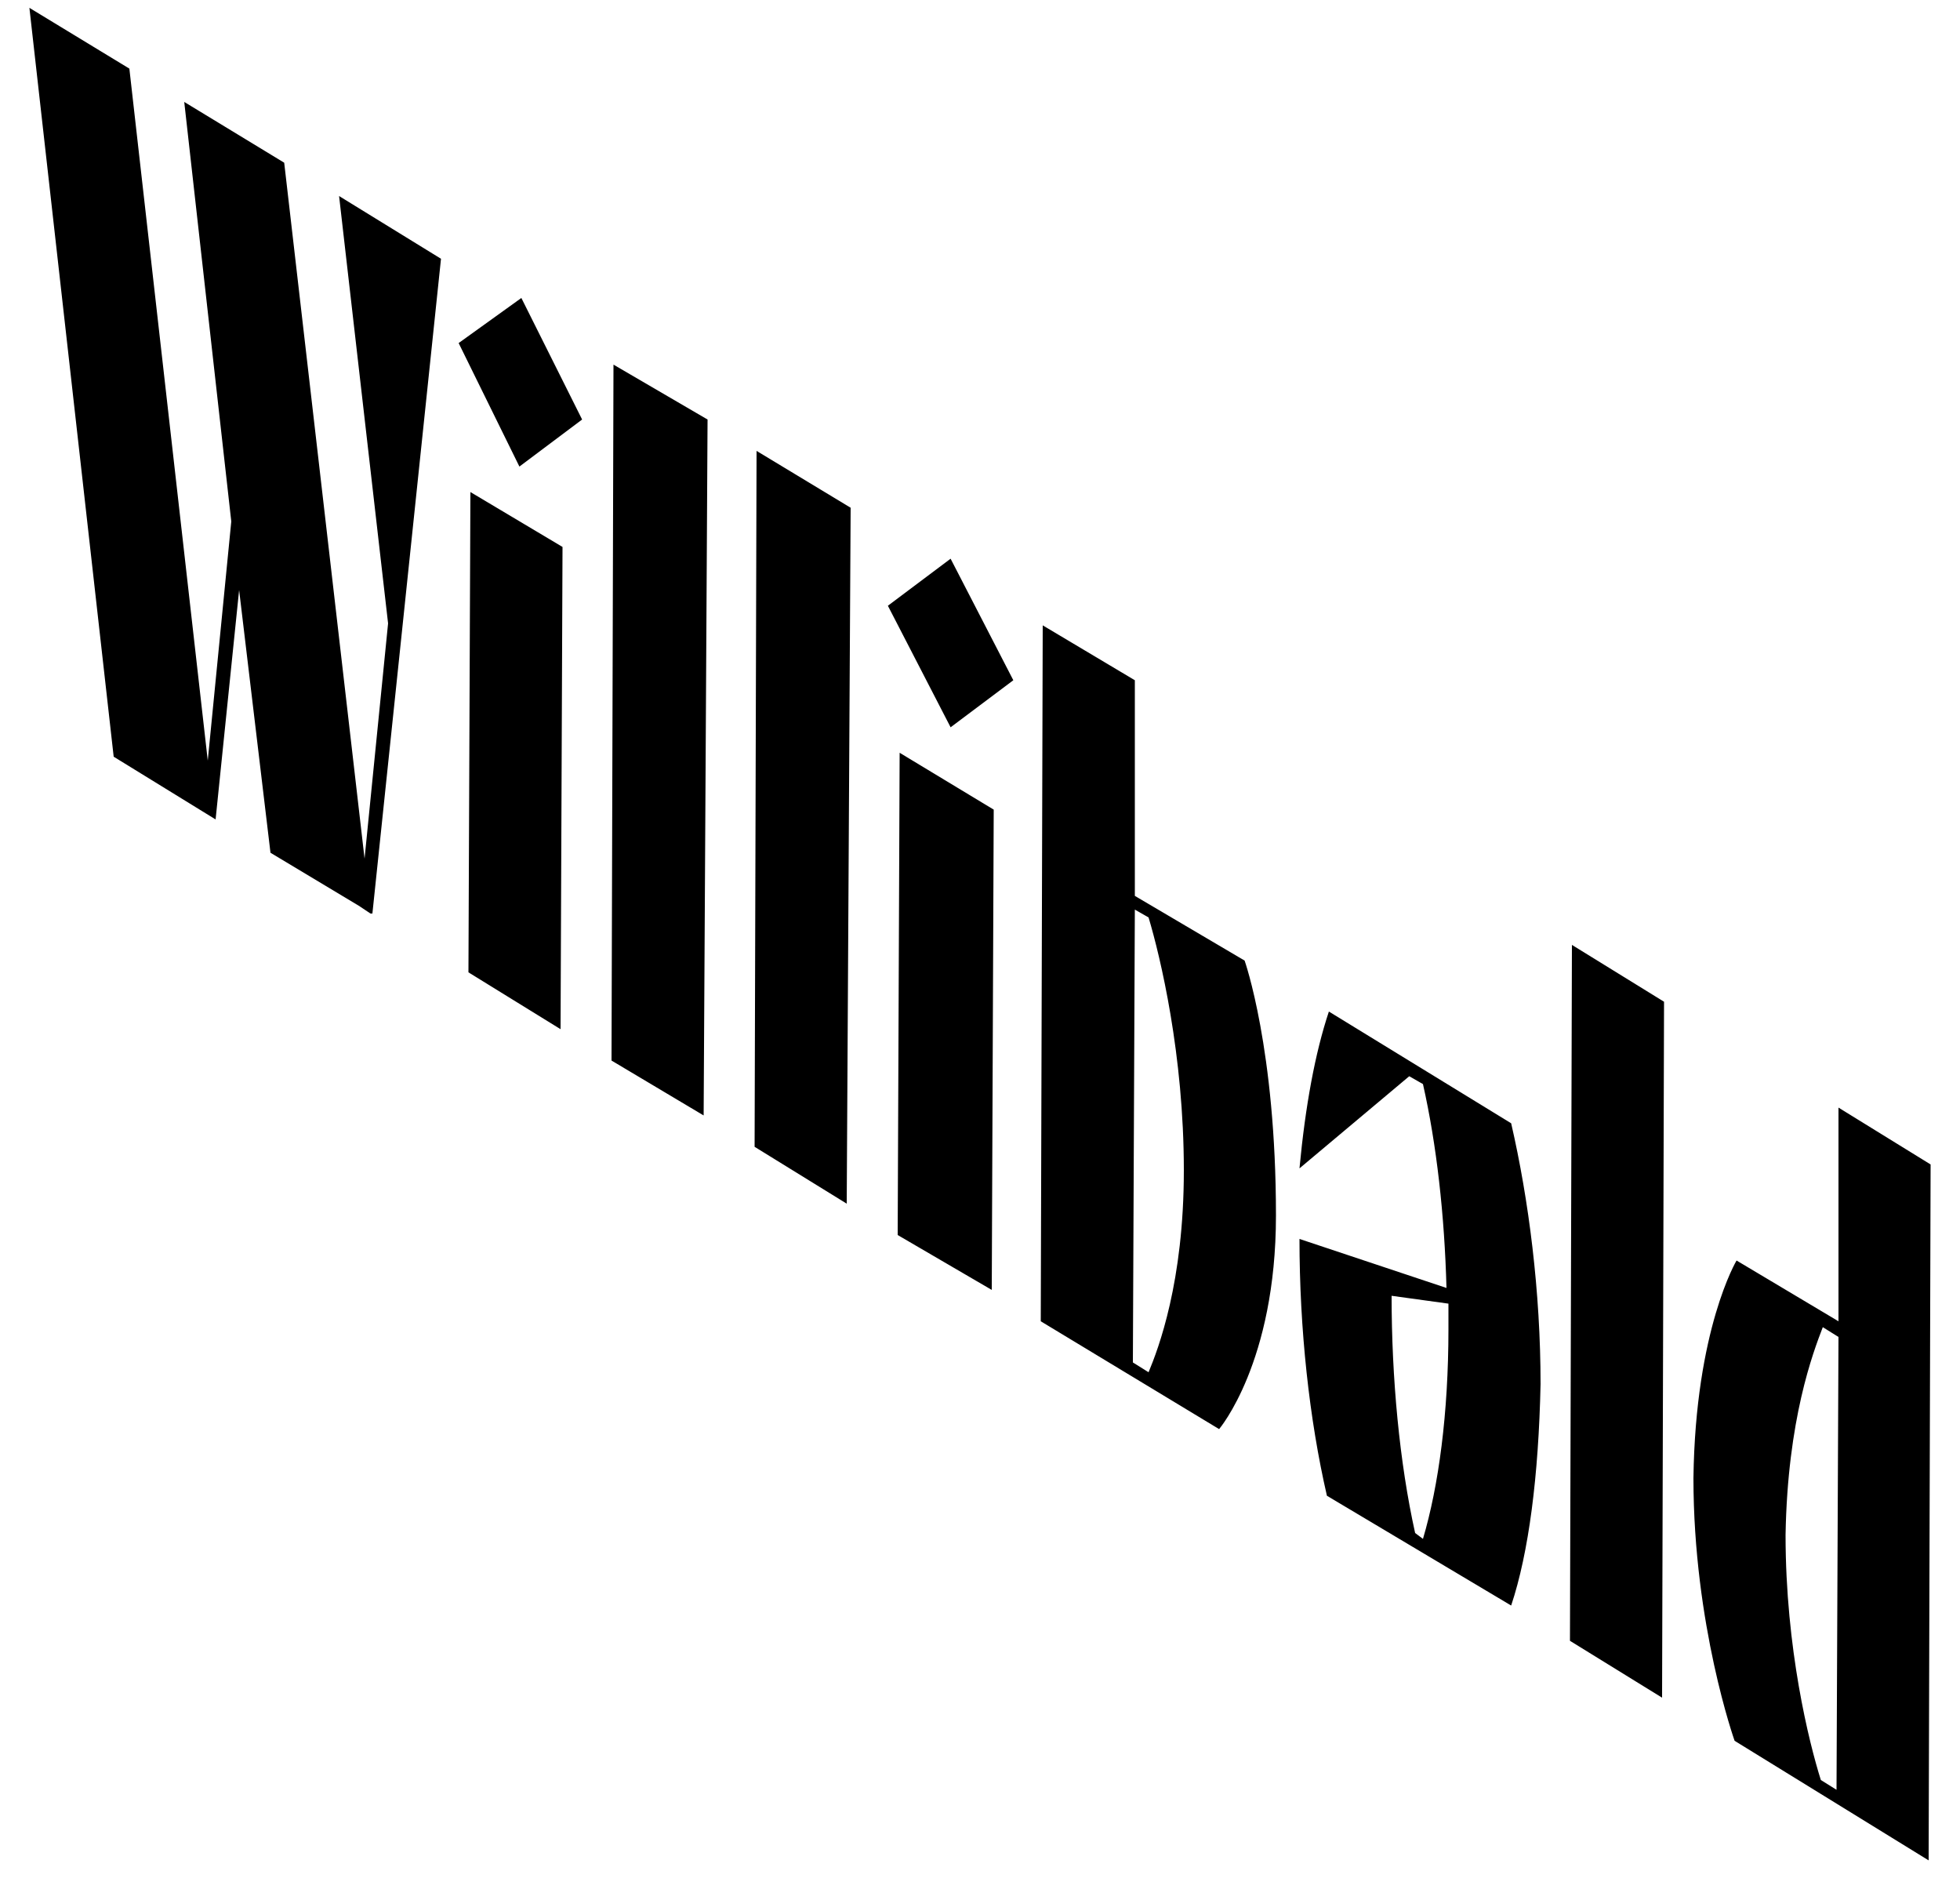 <?xml version="1.0" encoding="UTF-8"?>
<svg width="55px" height="53px" viewBox="0 0 55 53" version="1.1" xmlns="http://www.w3.org/2000/svg" xmlns:xlink="http://www.w3.org/1999/xlink">
    <!-- Generator: Sketch 41.2 (35397) - http://www.bohemiancoding.com/sketch -->
    <title>\ copy</title>
    <desc>Created with Sketch.</desc>
    <defs></defs>
    <g id="Welcome" stroke="none" stroke-width="1" fill="none" fill-rule="evenodd">
        <g id="Artboard" transform="translate(-301, -33)" fill="#000000">
            <path d="M310.515,38.5 L311.89,50.49 L311.23,57.09 L308.975,37.565 L306.17,35.86 L307.49,47.63 L306.83,54.34 L304.63,34.925 L301.825,33.22 L304.19,54.23 L307.05,55.99 L307.71,49.555 L308.59,56.925 L311.065,58.41 L311.395,58.63 L311.45,58.63 L313.375,40.26 L310.515,38.5 Z M317.335,44.77 L315.63,41.36 L313.87,42.625 L315.575,46.09 L317.335,44.77 Z M320.855,44.77 L318.215,43.23 L318.16,62.755 L320.745,64.295 L320.855,44.77 Z M324.87,47.245 L322.23,45.65 L322.175,65.175 L324.76,66.77 L324.87,47.245 Z M314.145,60.28 L316.73,61.875 L316.785,48.345 L314.2,46.805 L314.145,60.28 Z M329.435,52.085 L327.675,48.675 L325.915,49.995 L327.675,53.405 L329.435,52.085 Z M335.925,59.95 L332.845,58.135 L332.845,52.085 L330.26,50.545 L330.205,70.07 L335.21,73.095 C335.21,73.095 336.805,71.225 336.805,67.1 C336.805,62.425 335.925,59.95 335.925,59.95 Z M326.19,67.65 L328.83,69.19 L328.885,55.715 L326.245,54.12 L326.19,67.65 Z M332.79,71.225 L332.845,58.52 L333.23,58.74 C333.56,59.84 334.22,62.59 334.22,65.835 C334.22,68.97 333.505,70.84 333.23,71.5 L332.79,71.225 Z M347.695,61.105 L345.11,59.51 L345.055,79.035 L347.64,80.63 L347.695,61.105 Z M343.405,64.515 L338.29,61.38 C337.905,62.535 337.63,64.02 337.465,65.78 L340.545,63.195 L340.93,63.415 C341.315,65.12 341.535,67.1 341.59,69.135 L337.465,67.76 C337.465,70.29 337.74,72.82 338.235,74.965 L343.405,78.045 C343.9,76.56 344.175,74.415 344.23,71.83 C344.23,69.245 343.9,66.66 343.405,64.515 Z M352.59,64.075 L352.59,70.07 L349.73,68.365 C349.73,68.365 348.575,70.29 348.52,74.47 C348.52,78.595 349.675,81.84 349.675,81.84 L355.12,85.195 L355.175,65.67 L352.59,64.075 Z M341.645,69.575 L341.645,70.29 C341.645,72.655 341.37,74.69 340.93,76.175 L340.71,76.01 C340.27,74.03 340.05,71.665 340.05,69.355 L341.645,69.575 Z M352.095,82.94 C351.765,81.895 351.105,79.255 351.105,76.065 C351.16,72.82 351.875,70.95 352.15,70.235 L352.59,70.51 L352.535,83.215 L352.095,82.94 Z" id="\-copy"></path>
        </g>
    </g>
</svg>